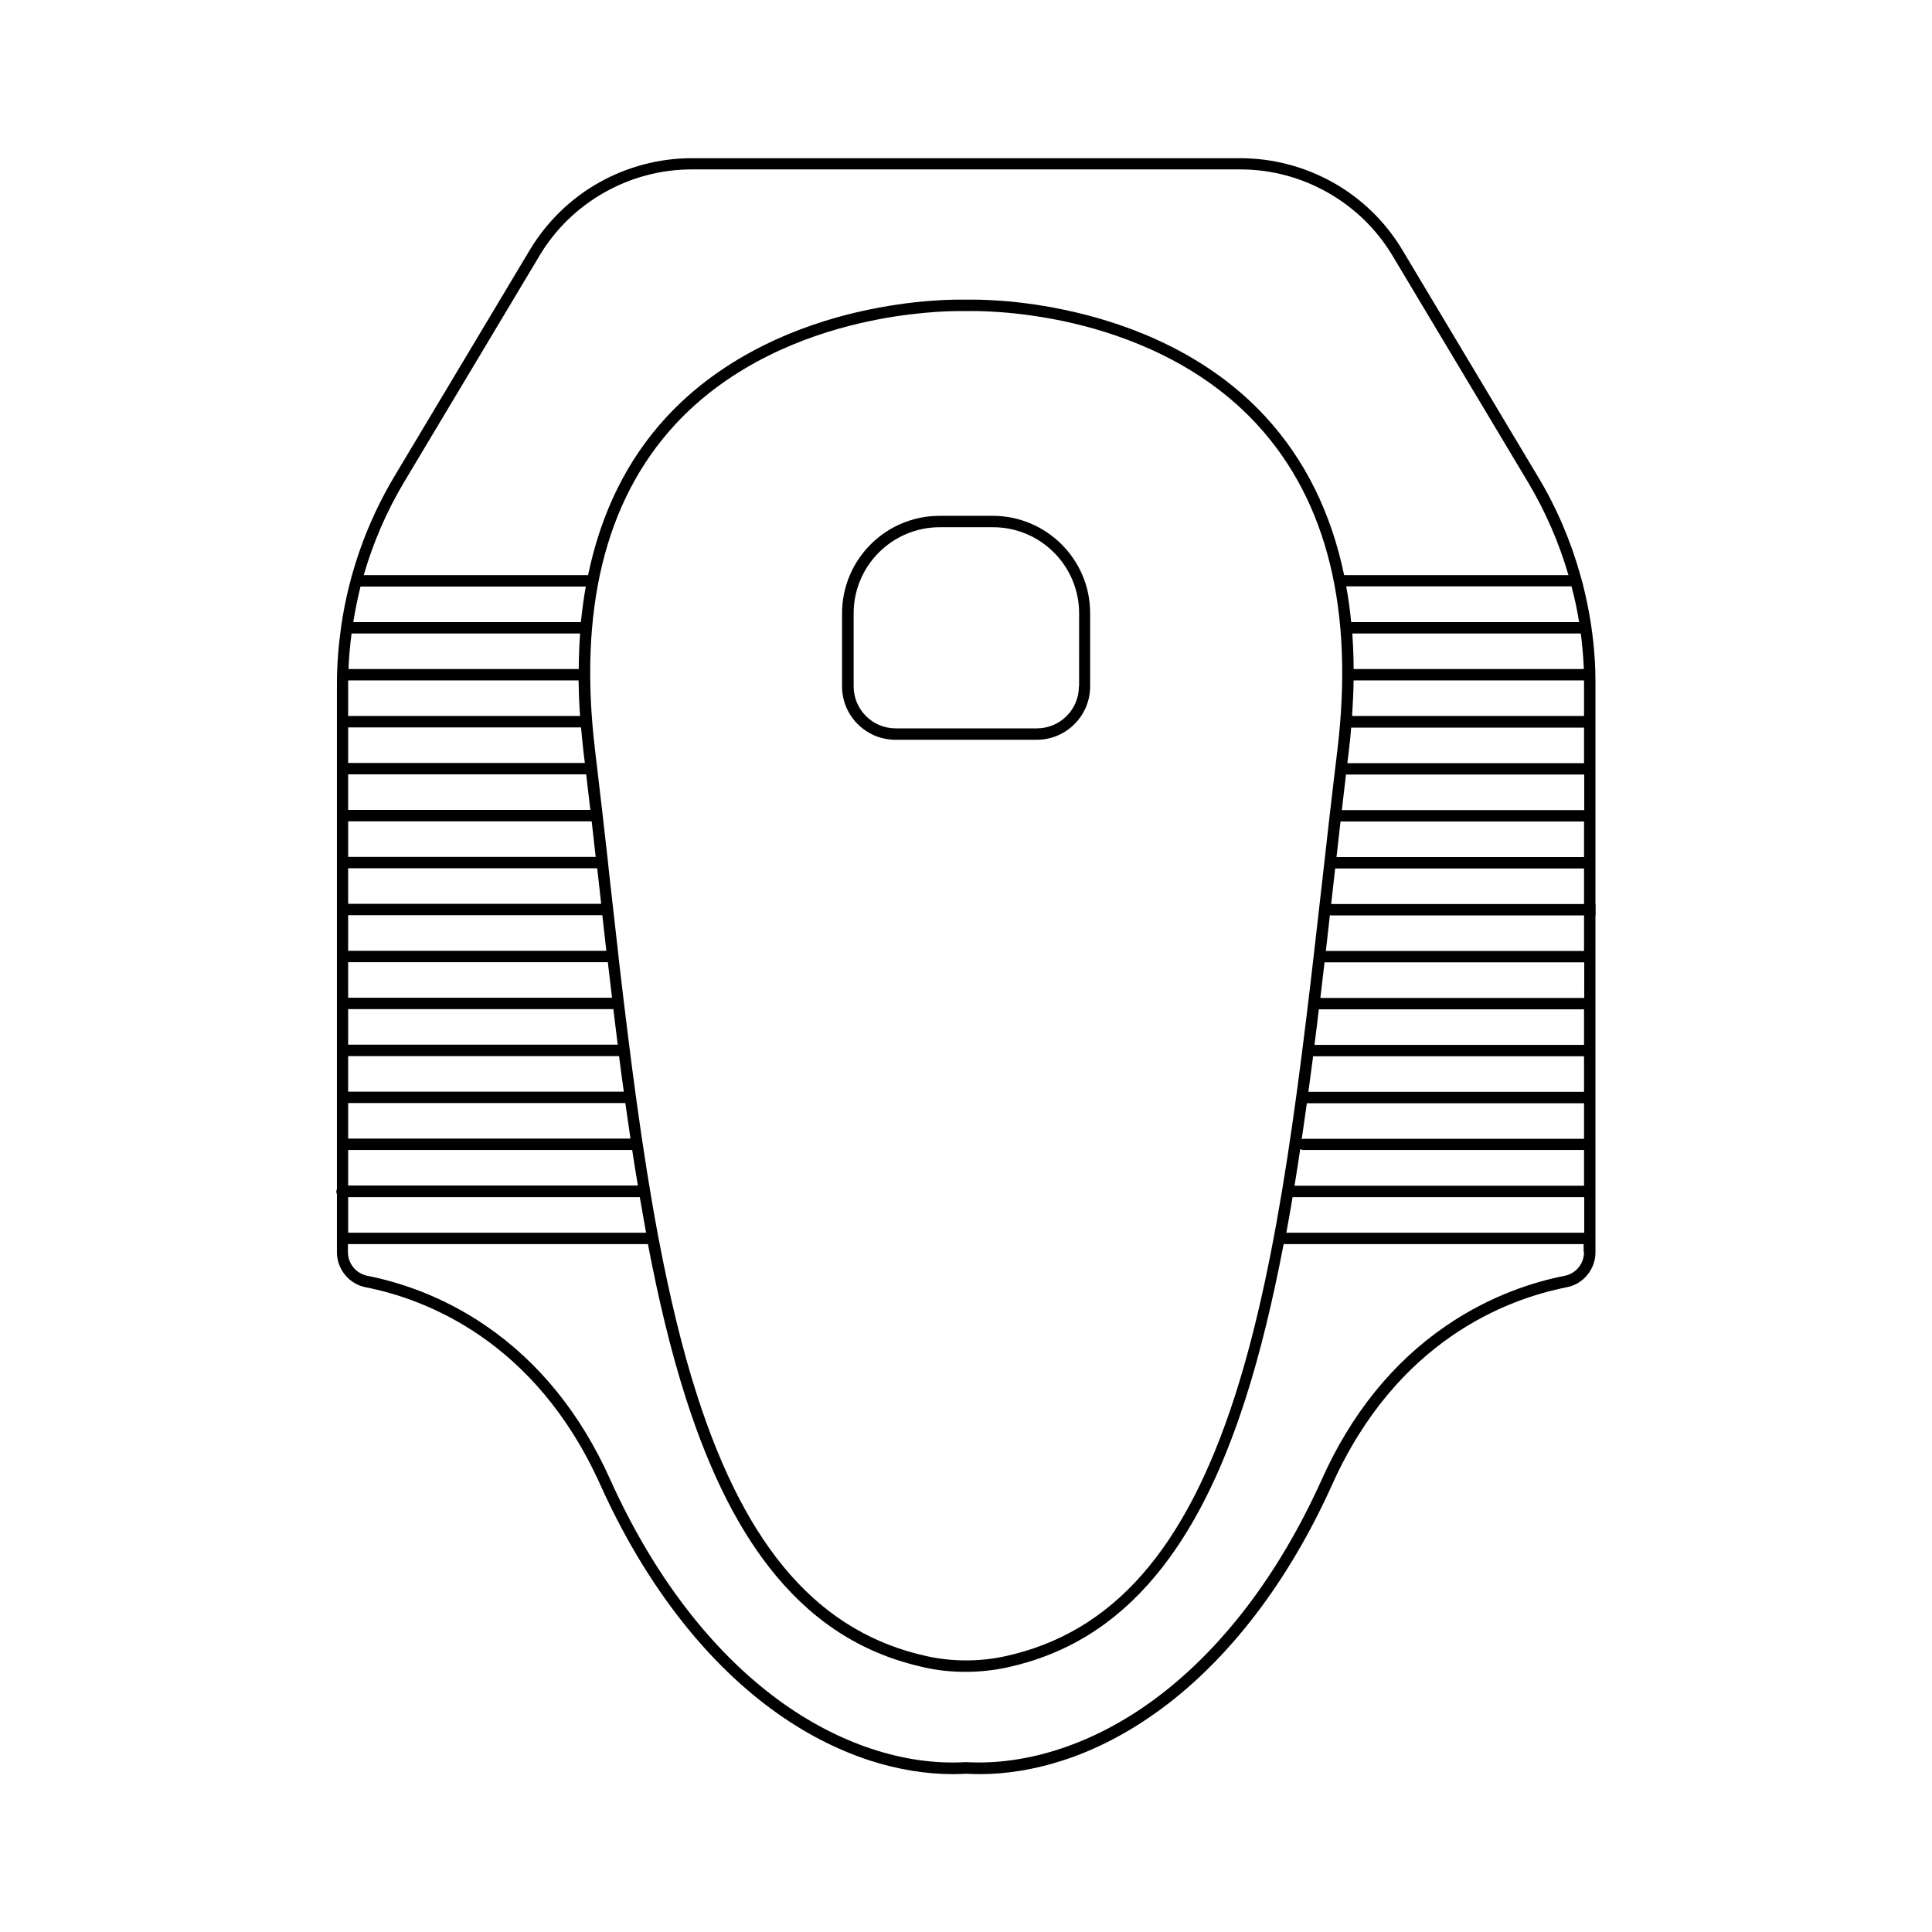 <?xml version="1.0" encoding="UTF-8"?>
<!-- Uploaded to: SVG Repo, www.svgrepo.com, Generator: SVG Repo Mixer Tools -->
<svg fill="#000000" width="800px" height="800px" version="1.1" viewBox="144 144 512 512" xmlns="http://www.w3.org/2000/svg">
 <g>
  <path d="m407.1 280.7h-14.105c-14.258 0-25.844 11.586-25.844 25.844v19.348c0 7.809 6.348 14.156 14.156 14.156h37.434c7.809 0 14.156-6.348 14.156-14.156v-19.348c0.051-14.254-11.59-25.844-25.797-25.844zm22.824 45.191c0 6.144-4.988 11.133-11.133 11.133h-37.434c-6.144 0-11.133-4.988-11.133-11.133v-19.348c0-12.594 10.227-22.824 22.824-22.824h14.105c12.594 0 22.824 10.227 22.824 22.824l-0.004 19.348z"/>
  <path d="m566.81 374.05v-48.77-1.109l-0.051-2.769c-0.102-3.223-0.402-6.5-0.805-9.672l-0.402-2.82c-0.555-3.426-1.258-6.852-2.117-10.227l-0.555-2.016c-2.57-9.219-6.348-18.137-11.336-26.398l-35.922-60.055c-4.434-7.406-10.73-13.551-18.238-17.785-7.508-4.231-16.02-6.5-24.637-6.5h-145.45c-8.613 0-17.129 2.266-24.637 6.5-7.508 4.231-13.805 10.43-18.238 17.785l-35.922 60.055c-7.305 12.242-12.09 25.797-14.105 39.852-0.707 5.039-1.109 10.125-1.109 15.266v133.75c-0.102 0.203-0.152 0.402-0.152 0.656 0 0.25 0.051 0.453 0.152 0.656v15.418c0 4.484 3.223 8.414 7.609 9.27 15.82 3.125 44.941 14.055 62.172 52.297 11.488 25.543 27.207 46.148 45.445 59.551 8.363 6.144 17.129 10.68 26.098 13.602 7.406 2.367 14.762 3.578 21.914 3.578 1.211 0 2.367-0.051 3.527-0.102 1.16 0.051 2.367 0.102 3.527 0.102 7.203 0 14.559-1.211 21.914-3.578 8.969-2.871 17.734-7.457 26.098-13.602 18.238-13.402 33.957-34.008 45.445-59.551 17.18-38.238 46.301-49.172 62.172-52.297 4.434-0.855 7.609-4.785 7.609-9.27v-27.105l-0.008-2.922v-59.246h0.051v-3.023h-0.051zm-3.879-62.168c0.402 3.125 0.656 6.246 0.805 9.422h-61.008c0-3.223-0.152-6.348-0.352-9.422zm-0.453-3.023h-60.203-0.203c-0.301-3.223-0.754-6.398-1.309-9.473h59.703c0.852 3.176 1.508 6.297 2.012 9.473zm-311.4-37.082 35.922-60.055c8.414-14.105 23.879-22.824 40.254-22.824h145.5c16.426 0 31.84 8.766 40.254 22.824l35.922 60.055c4.637 7.758 8.211 16.02 10.73 24.637h-59.449c-3.426-16.473-10.328-30.48-20.656-41.766-15.516-16.977-36.125-24.535-50.633-27.91-15.469-3.629-27.258-3.324-28.012-3.324h-1.762c-0.754 0-12.543-0.301-28.012 3.324-14.508 3.375-35.066 10.984-50.633 27.91-10.379 11.285-17.23 25.293-20.656 41.766h-59.453c2.469-8.562 6.047-16.875 10.684-24.637zm247.32 71.191c-1.41 11.586-2.719 23.176-3.981 34.41-5.793 51.137-11.234 99.453-23.125 136.48-13.148 40.91-32.496 62.875-60.961 69.074-6.75 1.461-13.855 1.461-20.605 0-28.414-6.195-47.812-28.164-60.961-69.074-4.031-12.496-7.305-26.348-10.125-41.109l-0.301-1.562c-4.18-22.32-7.305-46.805-10.277-72.348l-0.301-2.769c-0.707-6.195-1.41-12.395-2.117-18.691-0.152-1.359-0.301-2.769-0.453-4.18l-0.152-1.461c-1.059-9.473-2.168-19.145-3.324-28.766-4.484-37.086 2.566-66.105 21.008-86.258 15.012-16.375 34.914-23.73 48.969-27.004 12.898-3.023 23.375-3.273 26.449-3.273h0.906 0.051 1.812 0.051c0.102 0 12.043-0.352 27.355 3.223 14.055 3.273 34.008 10.629 48.969 27.004 18.496 20.203 25.598 49.223 21.113 86.305zm-258.86-43.531h59.703c-0.555 3.074-0.957 6.195-1.309 9.422h-60.309c0.504-3.176 1.16-6.297 1.914-9.422zm-2.367 12.445h60.559c-0.203 3.074-0.352 6.195-0.352 9.422h-61.016c0.102-3.125 0.406-6.301 0.809-9.422zm-0.906 13.449v-1.008h61.062c0.051 3.074 0.152 6.246 0.402 9.422h-61.465zm0 11.438h61.715c0.203 2.168 0.402 4.332 0.656 6.551 0.102 0.957 0.25 1.914 0.352 2.871h-62.723zm0 12.445h63.078c0.352 3.176 0.754 6.297 1.109 9.422h-64.188zm0 12.445h64.539c0.352 3.176 0.707 6.297 1.059 9.422l-65.598-0.004zm0 12.441h65.996c0.152 1.211 0.25 2.367 0.402 3.578 0.203 1.965 0.453 3.93 0.656 5.844h-67.055zm0 12.445h67.359c0.352 3.176 0.707 6.297 1.059 9.422h-68.418zm0 12.445h68.82c0.352 3.176 0.754 6.297 1.109 9.422h-69.93zm0 12.441h70.281c0.402 3.176 0.754 6.297 1.16 9.422h-71.441zm0 12.445h71.793c0.402 3.176 0.805 6.297 1.258 9.422h-73.051zm0 12.445h73.457c0.453 3.176 0.906 6.297 1.359 9.422h-74.816zm0 12.441h75.27c0.504 3.176 0.957 6.297 1.512 9.422h-76.781zm0 12.496h77.285c0.555 3.176 1.109 6.348 1.664 9.422h-78.949zm327.52 14.559c0 3.074-2.168 5.742-5.188 6.297-7.707 1.512-19.398 5.039-31.387 13.25-14.055 9.621-25.141 23.328-32.949 40.758-11.285 25.09-26.652 45.242-44.488 58.34-15.77 11.586-33.402 17.434-49.676 16.523h-0.102-0.102c-16.273 0.957-33.906-4.938-49.676-16.523-17.836-13.098-33.199-33.25-44.488-58.34-7.809-17.434-18.895-31.137-32.949-40.758-11.941-8.211-23.68-11.738-31.387-13.25-3.023-0.605-5.188-3.223-5.188-6.297v-2.117h79.5c2.82 14.762 6.098 28.516 10.125 41.059 6.449 20.051 14.258 35.367 23.879 46.906 10.781 12.898 23.629 20.809 39.297 24.234 3.578 0.805 7.254 1.16 10.934 1.16 3.68 0 7.356-0.402 10.934-1.16 15.668-3.426 28.516-11.336 39.297-24.234 9.621-11.539 17.434-26.852 23.879-46.906 4.031-12.543 7.305-26.348 10.125-41.059h79.5l0.012 2.117zm0-5.137h-78.895c0.555-3.125 1.16-6.246 1.664-9.473 0.102 0 0.203 0.051 0.301 0.051h76.98v9.422zm0-12.445h-76.727c0.504-3.176 1.059-6.449 1.512-9.723 0.25 0.152 0.555 0.25 0.855 0.25h74.363zm0-12.445h-74.359c-0.152 0-0.301 0.051-0.453 0.102 0.453-3.125 0.906-6.297 1.359-9.523h73.457zm0-12.441h-73.051c0.402-3.125 0.855-6.246 1.258-9.422h71.793zm0-12.445h-71.438c0.402-3.125 0.805-6.246 1.16-9.422h70.281zm0-12.445h-69.875c0.352-3.125 0.754-6.246 1.109-9.422h68.82l-0.004 9.422zm0-12.441h-68.414c0.352-3.125 0.707-6.297 1.059-9.473 0.102 0 0.203 0.051 0.301 0.051h67.059zm0-12.445h-67.008c0.203-1.965 0.453-3.879 0.656-5.844 0.152-1.211 0.25-2.367 0.402-3.578h65.949zm0-12.445h-65.594c0.352-3.125 0.707-6.246 1.059-9.422h64.539zm0-12.441h-64.184c0.352-3.125 0.754-6.297 1.109-9.473 0.102 0 0.203 0.051 0.301 0.051h62.824v9.422zm0-12.445h-62.723c0.102-0.957 0.25-1.914 0.352-2.871 0.25-2.215 0.504-4.383 0.656-6.551h0.203 61.516zm0-12.496h-61.465c0.203-3.223 0.352-6.348 0.402-9.422h61.062v1.008z"/>
 </g>
</svg>
